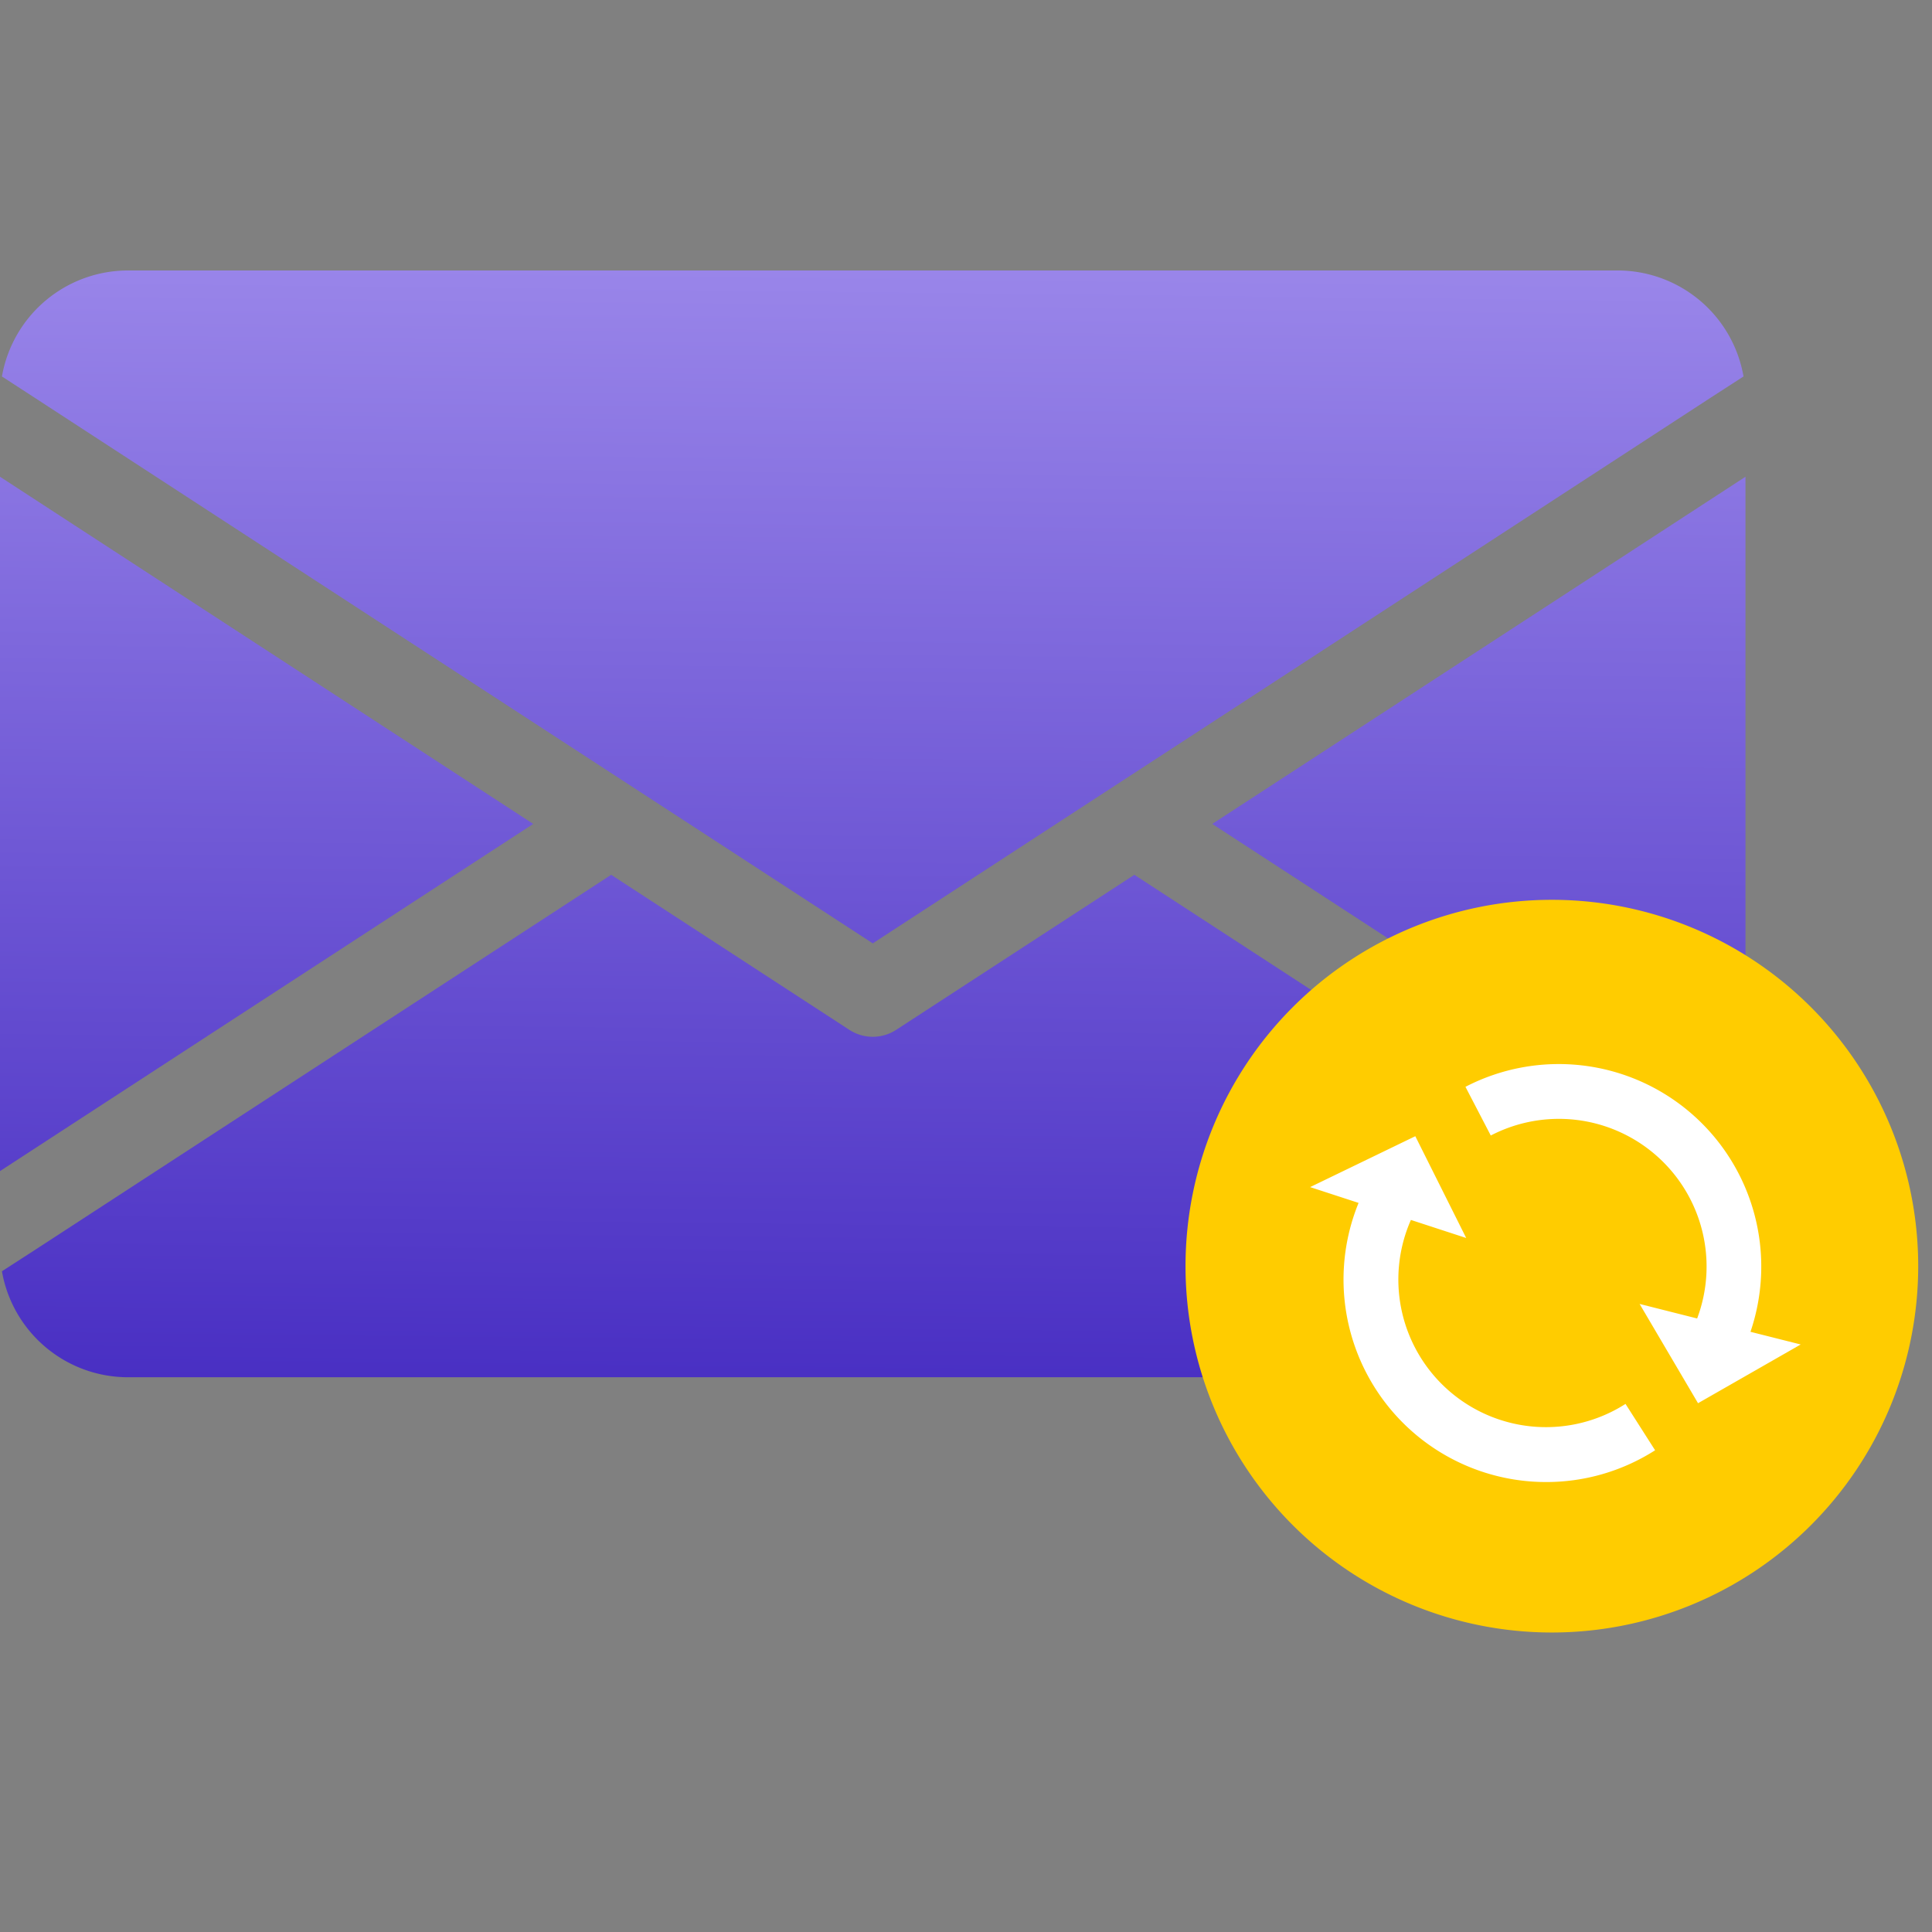 <svg xmlns="http://www.w3.org/2000/svg" xmlns:xlink="http://www.w3.org/1999/xlink" width="50" height="50" viewBox="0 0 50 50">
  <rect x="0" y="0" width="50" height="50" fill="#808080" stroke="none"/>
  <defs>
    <linearGradient id="linear-gradient" x1="0.68" y1="1.038" x2="0.701" y2="-0.15" gradientUnits="objectBoundingBox">
      <stop offset="0" stop-color="#472dc2"/>
      <stop offset="1" stop-color="#a592ef"/>
    </linearGradient>
    <clipPath id="clip-email-backup-software">
      <rect width="50" height="50"/>
    </clipPath>
  </defs>
  <g id="email-backup-software" clip-path="url(#clip-email-backup-software)">
    <g id="noun_Email_2393457" transform="translate(-9 -17)">
      <path id="Path_516" data-name="Path 516" d="M22.8,38.323,9,47.308V29.338Zm17.573,0,13.8,8.985V29.338ZM38.357,39.64l-6.17,4.016a1.111,1.111,0,0,1-1.2,0l-6.17-4.016-14.9,9.7L9.05,49.9a3.313,3.313,0,0,0,3.256,2.743H50.867A3.308,3.308,0,0,0,54.123,49.9l-.87-.562Zm-6.77,1.774L53.252,27.305l.87-.562A3.308,3.308,0,0,0,50.867,24H12.305A3.313,3.313,0,0,0,9.05,26.743l.865.562Z" transform="translate(0 0)" fill="url(#linear-gradient)"/>
      <g id="Group_241" data-name="Group 241">
        <circle id="Ellipse_18" data-name="Ellipse 18" cx="8.064" cy="8.064" r="8.064" transform="translate(40.247 41.116)" fill="#fff"/>
        <g id="noun_backup_2263752" transform="translate(39.681 40.287)">
          <path id="Path_517" data-name="Path 517" d="M20.481,7a9.481,9.481,0,1,0,9.481,9.481A9.481,9.481,0,0,0,20.481,7Zm-.152,15.068a5.241,5.241,0,0,1-4.85-7.224l-1.254-.409,2.722-1.317,1.317,2.634-1.431-.467a3.821,3.821,0,0,0,5.554,4.761l.766,1.2A5.224,5.224,0,0,1,20.329,22.068Zm3.935-2.04-1.512-2.569,1.489.376A3.822,3.822,0,0,0,18.9,13.1l-.655-1.26a5.241,5.241,0,0,1,7.376,6.34l1.3.328Z" transform="translate(-11 -7)" fill="#fc0"/>
        </g>
      </g>
    </g>
  </g>
</svg>
